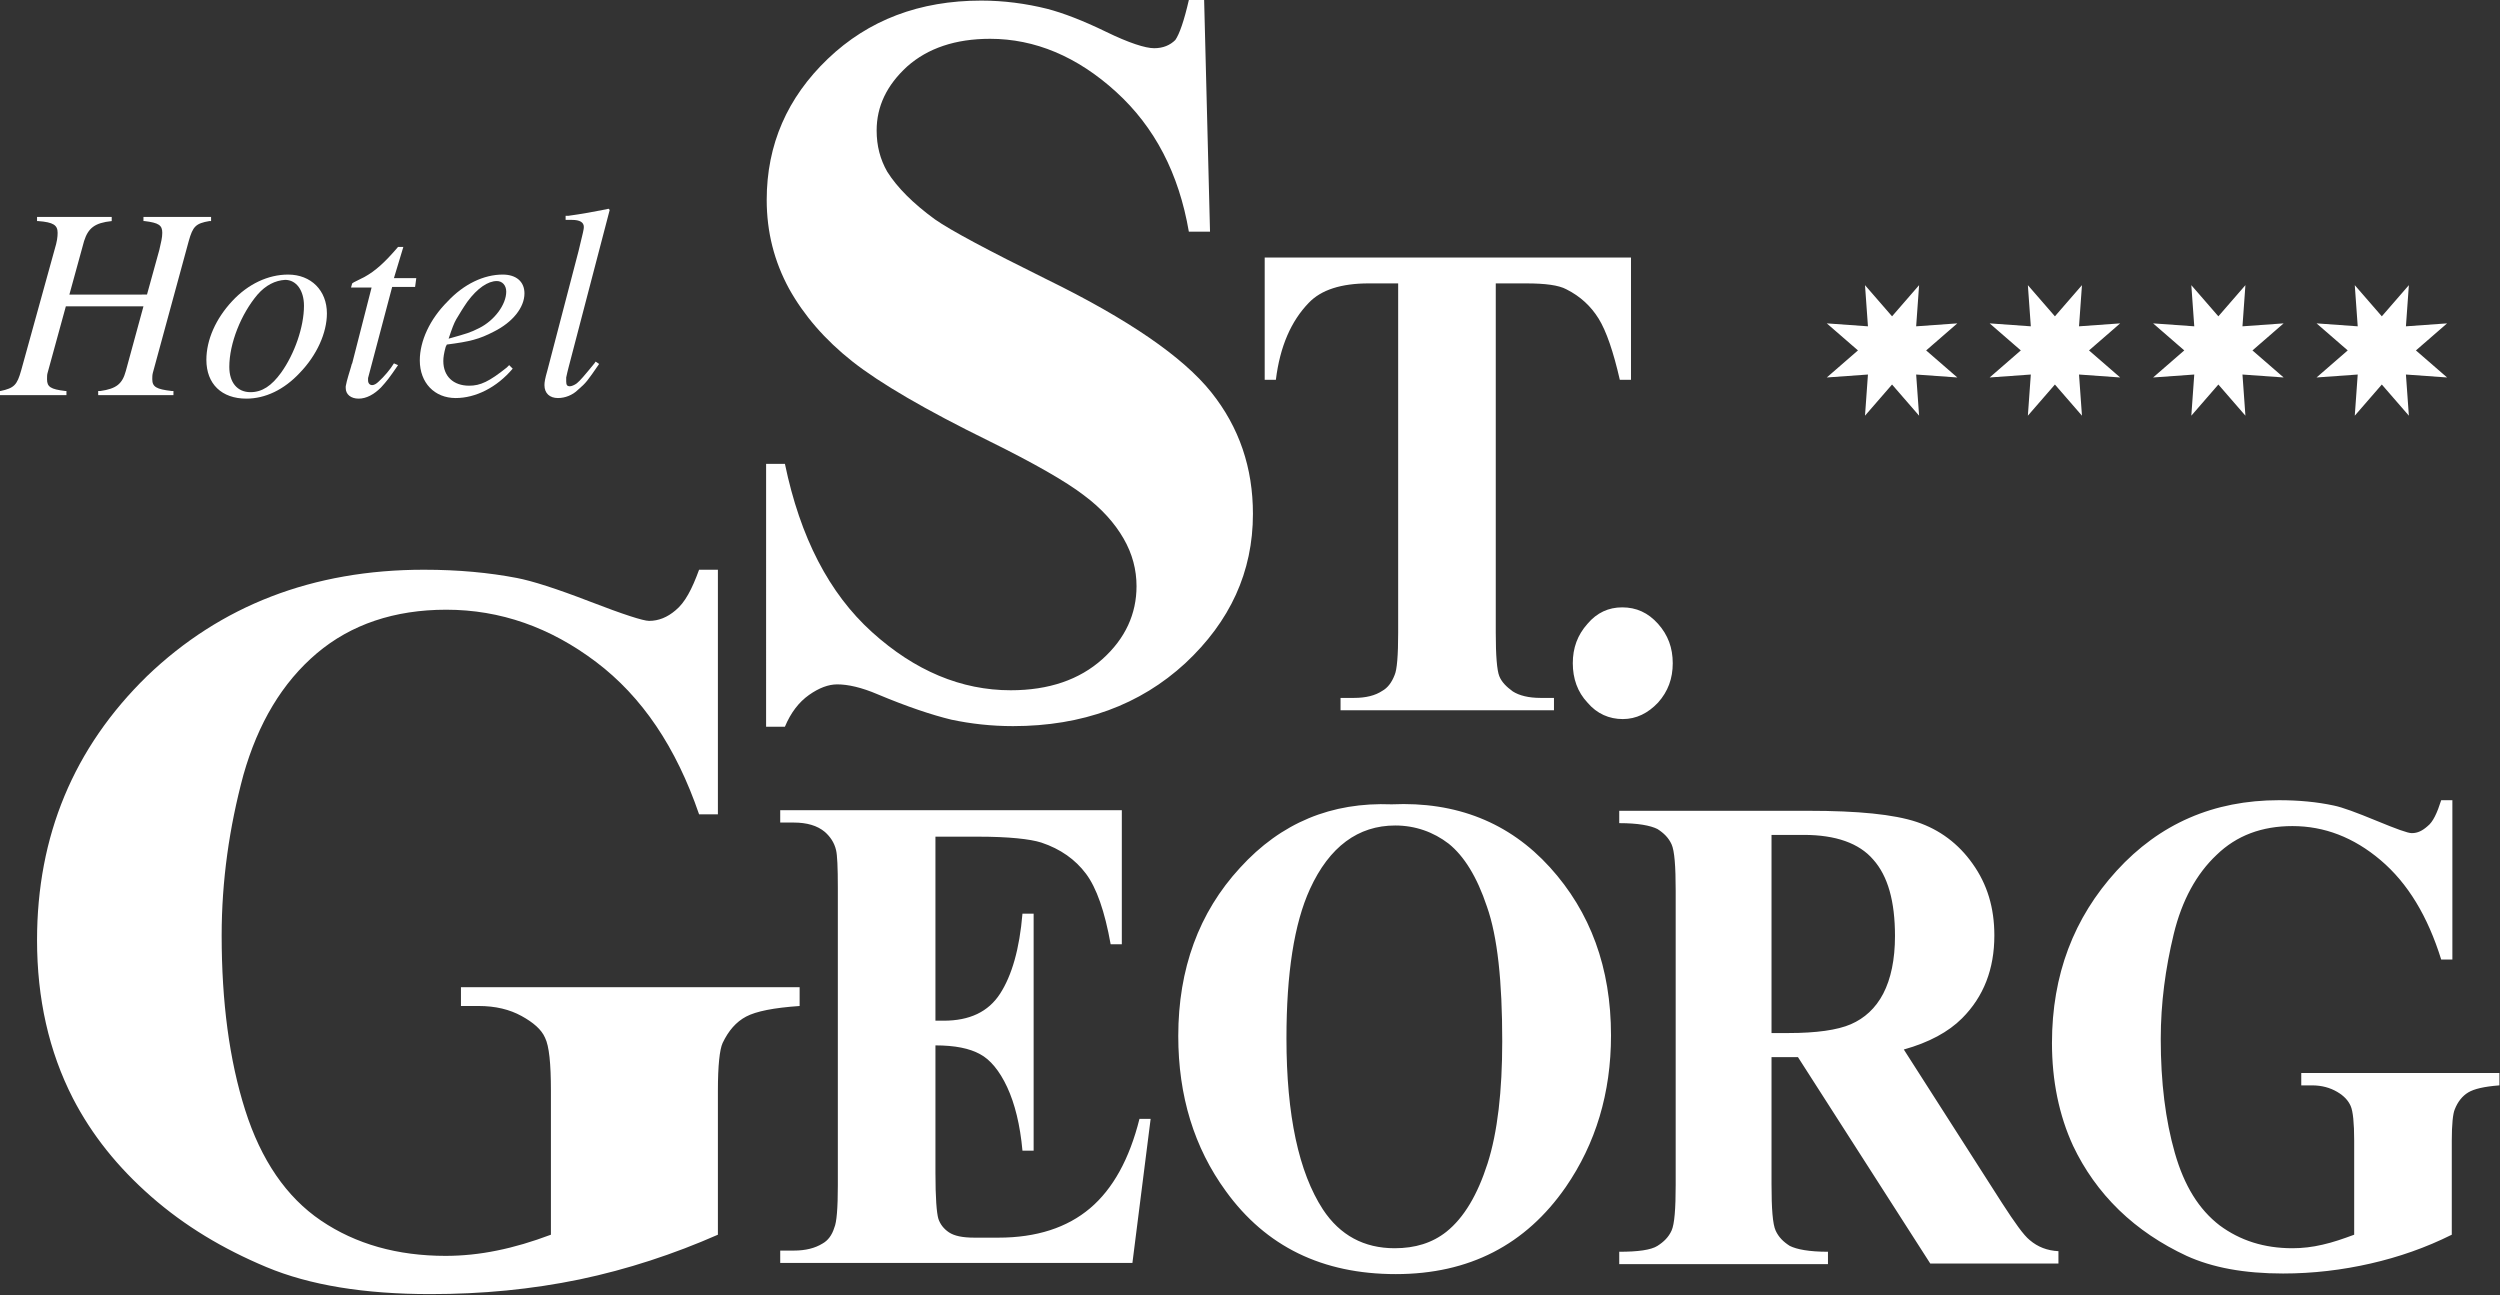 <?xml version="1.0" encoding="utf-8"?>
<!-- Generator: Adobe Illustrator 25.2.0, SVG Export Plug-In . SVG Version: 6.00 Build 0)  -->
<svg version="1.1" id="Ebene_1" xmlns="http://www.w3.org/2000/svg" xmlns:xlink="http://www.w3.org/1999/xlink" x="0px" y="0px"
	 viewBox="0 0 425.2 220.3" style="enable-background:new 0 0 425.2 220.3;" xml:space="preserve">
<rect x="0" y="0" width="425.2" height="220.3" fill="#333333" stroke="none"/>
<style type="text/css">
	.st0{fill:#FFFFFF;}
</style>
<g>
	<path class="st0" d="M118.9,96.9h3.2v41.6h-3.2c-3.9-11.4-9.7-20-17.5-25.9c-7.8-5.9-16.3-8.9-25.5-8.9c-8.8,0-16.2,2.5-22,7.4
		c-5.9,5-10,11.9-12.5,20.7c-2.4,8.9-3.7,18-3.7,27.3c0,11.3,1.3,21.2,4,29.7c2.7,8.5,7,14.8,12.9,18.8c5.9,4,13,6,21.2,6
		c2.8,0,5.8-0.3,8.7-0.9c3-0.6,6-1.5,9.2-2.7v-24.5c0-4.6-0.3-7.6-1-9c-0.6-1.4-2-2.6-4-3.7c-2-1.1-4.4-1.7-7.3-1.7h-3v-3.2H136v3.2
		c-4.4,0.3-7.4,0.9-9.1,1.8c-1.7,0.9-3,2.4-4,4.5c-0.5,1.1-0.8,3.8-0.8,8.1v24.5c-7.5,3.3-15.4,5.9-23.5,7.6
		c-8.2,1.7-16.6,2.5-25.4,2.5c-11.2,0-20.5-1.5-27.9-4.6s-13.9-7-19.6-12c-5.7-5-10.1-10.5-13.3-16.7c-4.1-8-6.1-17-6.1-26.9
		c0-17.7,6.2-32.7,18.7-44.9C37.5,103,53.2,96.9,72.1,96.9c5.9,0,11.1,0.5,15.8,1.4c2.6,0.5,6.7,1.8,12.4,4
		c5.7,2.2,9.1,3.3,10.1,3.3c1.6,0,3.1-0.6,4.5-1.8C116.5,102.5,117.7,100.2,118.9,96.9 M166.3,142.3h-7.2v31.3h1.4
		c4.4,0,7.6-1.5,9.6-4.6c2-3.1,3.3-7.6,3.8-13.6h1.9v40.3h-1.9c-0.4-4.4-1.3-8-2.6-10.8c-1.3-2.8-2.9-4.7-4.6-5.6
		c-1.8-1-4.3-1.5-7.6-1.5v21.7c0,4.2,0.2,6.8,0.5,7.8c0.3,0.9,0.9,1.7,1.8,2.3c0.9,0.6,2.3,0.9,4.3,0.9h4.1c6.5,0,11.7-1.7,15.6-5
		c3.9-3.3,6.7-8.4,8.4-15.2h1.9l-3.1,24.5h-59.9v-2.1h2.3c2,0,3.6-0.4,4.9-1.2c0.9-0.5,1.6-1.4,2-2.7c0.4-0.9,0.6-3.3,0.6-7.2v-50.6
		c0-3.5-0.1-5.6-0.3-6.4c-0.3-1.3-1-2.3-1.9-3.1c-1.3-1.1-3.1-1.6-5.3-1.6h-2.3v-2.1h58.1v22.8h-1.9c-1-5.6-2.4-9.6-4.2-12
		c-1.8-2.4-4.3-4.2-7.6-5.3C175.2,142.7,171.6,142.3,166.3,142.3 M236.7,136.8c11-0.5,20,3.1,26.9,10.7c6.9,7.6,10.4,17.1,10.4,28.6
		c0,9.8-2.6,18.4-7.7,25.8c-6.8,9.8-16.4,14.8-28.9,14.8c-12.5,0-22.1-4.7-28.9-14.1c-5.4-7.4-8.1-16.2-8.1-26.4
		c0-11.4,3.5-21,10.5-28.6C217.9,139.9,226.5,136.4,236.7,136.8 M237.3,140.4c-6.3,0-11.2,3.6-14.5,10.8c-2.7,5.9-4,14.4-4,25.4
		c0,13.1,2.1,22.8,6.2,29.1c2.9,4.4,7,6.6,12.2,6.6c3.5,0,6.4-0.9,8.8-2.8c3-2.4,5.3-6.3,7-11.6c1.7-5.3,2.5-12.3,2.5-20.8
		c0-10.2-0.8-17.8-2.6-22.9c-1.7-5.1-3.9-8.6-6.5-10.7C243.8,141.5,240.7,140.4,237.3,140.4 M305.8,179.8h-4.5v21.6
		c0,4.2,0.2,6.8,0.7,7.9c0.5,1.1,1.3,1.9,2.4,2.6c1.2,0.6,3.3,1,6.5,1v2.1h-35.5v-2.1c3.2,0,5.4-0.3,6.5-1c1.1-0.7,1.9-1.5,2.4-2.6
		c0.5-1.1,0.7-3.7,0.7-7.8v-50c0-4.2-0.2-6.8-0.7-7.9c-0.5-1.1-1.3-1.9-2.4-2.6c-1.2-0.6-3.3-1-6.5-1v-2.1h32.2
		c8.4,0,14.5,0.6,18.4,1.9c3.9,1.3,7.1,3.7,9.5,7.1c2.5,3.5,3.7,7.5,3.7,12.2c0,5.7-1.8,10.4-5.5,14.1c-2.3,2.3-5.6,4.1-9.9,5.3
		l16.7,26.1c2.2,3.4,3.7,5.5,4.7,6.3c1.4,1.2,3,1.8,4.9,1.9v2.1h-21.8L305.8,179.8z M306.8,142h-5.5v33.7h2.9
		c4.7,0,8.3-0.5,10.6-1.5c2.3-1,4.2-2.7,5.5-5.2c1.3-2.5,2-5.8,2-9.8c0-5.9-1.2-10.2-3.7-13C316.2,143.4,312.2,142,306.8,142
		 M415.2,136.1h1.9v27.1h-1.9c-2.3-7.4-5.7-13-10.3-16.9c-4.6-3.9-9.6-5.8-15-5.8c-5.2,0-9.5,1.6-12.9,4.9
		c-3.4,3.2-5.9,7.7-7.3,13.5c-1.4,5.8-2.2,11.7-2.2,17.8c0,7.4,0.8,13.8,2.4,19.4c1.6,5.6,4.1,9.6,7.6,12.3
		c3.5,2.6,7.6,3.9,12.4,3.9c1.7,0,3.4-0.2,5.1-0.6c1.8-0.4,3.5-1,5.4-1.7v-16c0-3-0.2-5-0.6-5.9c-0.4-0.9-1.1-1.7-2.3-2.4
		c-1.2-0.7-2.6-1.1-4.3-1.1h-1.8v-2.1h33.7v2.1c-2.6,0.2-4.3,0.6-5.3,1.2c-1,0.6-1.8,1.6-2.3,2.9c-0.3,0.7-0.5,2.5-0.5,5.3v16
		c-4.4,2.2-9,3.8-13.8,4.9c-4.8,1.1-9.8,1.7-14.9,1.7c-6.6,0-12-1-16.4-3c-4.3-2-8.2-4.6-11.5-7.8c-3.3-3.2-5.9-6.9-7.8-10.9
		c-2.4-5.2-3.6-11.1-3.6-17.5c0-11.6,3.7-21.3,11-29.3c7.3-8,16.5-12,27.6-12c3.4,0,6.5,0.3,9.3,0.9c1.5,0.3,3.9,1.2,7.3,2.6
		c3.4,1.4,5.3,2.1,6,2.1c1,0,1.8-0.4,2.7-1.2C413.8,139.8,414.5,138.3,415.2,136.1"/>
	<path class="st0" d="M202.2,0h2.6l1,39.4h-3.6c-1.7-9.9-5.8-17.8-12.4-23.8c-6.6-6-13.8-9-21.4-9c-5.9,0-10.6,1.6-14.1,4.7
		c-3.5,3.2-5.2,6.8-5.2,10.9c0,2.6,0.6,4.9,1.8,7c1.7,2.7,4.4,5.4,8.1,8.1c2.7,1.9,9.1,5.3,19,10.2c13.9,6.8,23.2,13.2,28,19.2
		c4.8,6,7.1,12.9,7.1,20.7c0,9.9-3.9,18.3-11.5,25.4c-7.7,7.1-17.5,10.7-29.3,10.7c-3.7,0-7.2-0.4-10.5-1.1
		c-3.3-0.8-7.5-2.2-12.5-4.3c-2.8-1.2-5.1-1.7-6.9-1.7c-1.5,0-3.1,0.6-4.8,1.8c-1.7,1.2-3.1,3-4.1,5.4h-3.2V78.9h3.2
		c2.6,12.5,7.5,22,14.8,28.6c7.3,6.6,15.2,9.9,23.6,9.9c6.5,0,11.7-1.8,15.6-5.3c3.9-3.5,5.8-7.7,5.8-12.4c0-2.8-0.7-5.5-2.2-8.1
		c-1.5-2.6-3.7-5.1-6.8-7.4c-3-2.3-8.4-5.4-16.1-9.2c-10.8-5.3-18.5-9.8-23.2-13.5c-4.7-3.7-8.3-7.9-10.8-12.4
		c-2.5-4.6-3.8-9.6-3.8-15.1c0-9.4,3.5-17.4,10.4-24c6.9-6.6,15.6-9.9,26.1-9.9c3.8,0,7.6,0.5,11.2,1.4c2.7,0.7,6.1,2,10,3.9
		c3.9,1.9,6.7,2.8,8.2,2.8c1.5,0,2.7-0.5,3.6-1.4C200.6,5.8,201.4,3.5,202.2,0 M215.1,43.8h62.3v20.8h-1.9
		c-1.1-4.8-2.3-8.3-3.6-10.4c-1.3-2.1-3.1-3.8-5.5-5c-1.3-0.7-3.6-1-6.8-1h-5.2v59.4c0,3.9,0.2,6.4,0.6,7.4c0.4,1,1.2,1.8,2.3,2.6
		c1.1,0.7,2.7,1.1,4.7,1.1h2.3v2.1H228v-2.1h2.3c2,0,3.6-0.4,4.8-1.2c0.9-0.5,1.6-1.4,2.1-2.7c0.4-0.9,0.6-3.3,0.6-7.2V48.2h-5
		c-4.7,0-8.1,1.1-10.2,3.3c-3,3.1-4.9,7.4-5.6,13.1h-1.9V43.8z M275.9,103.3c2.4,0,4.4,0.9,6.1,2.8c1.7,1.9,2.5,4.1,2.5,6.7
		c0,2.6-0.8,4.8-2.5,6.7c-1.7,1.8-3.7,2.8-6,2.8s-4.4-0.9-6-2.8c-1.7-1.8-2.5-4.1-2.5-6.7c0-2.6,0.8-4.8,2.5-6.7
		C271.6,104.2,273.6,103.3,275.9,103.3 M327.6,59.6l5.3,4.6l-7-0.5l0.5,7l-4.6-5.3l-4.6,5.3l0.5-7l-7,0.5l5.3-4.6l-5.3-4.6l7,0.5
		l-0.5-7l4.6,5.3l4.6-5.3l-0.5,7l7-0.5L327.6,59.6z M355.3,59.6l5.3,4.6l-7-0.5l0.5,7l-4.6-5.3l-4.6,5.3l0.5-7l-7,0.5l5.3-4.6
		l-5.3-4.6l7,0.5l-0.5-7l4.6,5.3l4.6-5.3l-0.5,7l7-0.5L355.3,59.6z M383.1,59.6l5.3,4.6l-7-0.5l0.5,7l-4.6-5.3l-4.6,5.3l0.5-7
		l-7,0.5l5.3-4.6l-5.3-4.6l7,0.5l-0.5-7l4.6,5.3l4.6-5.3l-0.5,7l7-0.5L383.1,59.6z M410.9,59.6l5.3,4.6l-7-0.5l0.5,7l-4.6-5.3
		l-4.6,5.3l0.5-7l-7,0.5l5.3-4.6l-5.3-4.6l7,0.5l-0.5-7l4.6,5.3l4.6-5.3l-0.5,7l7-0.5"/>
</g>
<g>
	<path class="st0" d="M35.9,37.6c-0.1,0-0.3,0-0.3,0c-2.3,0.4-2.8,0.9-3.5,3.4l-6.1,22.4c-0.1,0.4-0.1,0.7-0.1,1.1
		c0,1.3,0.7,1.7,3.3,2l0.3,0v0.7H16.7v-0.7l0.4,0c2.7-0.4,3.7-1.2,4.3-3.4l3-11H11.2L8.1,63.4C8,63.7,8,64.1,8,64.5
		c0,1.3,0.6,1.7,3.1,2l0.2,0v0.7H-0.2v-0.7c0.1,0,0.3,0,0.3,0C2.4,66,2.9,65.5,3.6,63l5.7-20.6c0.4-1.3,0.5-2.1,0.5-2.8
		c0-1.3-0.7-1.8-3.3-2l-0.2,0v-0.7H19v0.7c-2.9,0.3-4,1.2-4.7,3.4l-2.5,9.1H25l2.1-7.6c0.3-1.3,0.5-2.1,0.5-2.9c0-1.3-0.6-1.7-3-2
		l-0.2,0v-0.7h11.5V37.6z"/>
	<path class="st0" d="M55.6,53.3c0,3.3-1.7,7.1-4.6,10.1c-2.7,2.9-5.9,4.4-9.1,4.4c-4.2,0-6.8-2.5-6.8-6.6c0-3.4,1.6-7,4.4-10
		c2.7-2.9,6.1-4.5,9.5-4.5C52.9,46.7,55.6,49.4,55.6,53.3z M43.8,50.1C41,53.4,39,58.4,39,62.4c0,2.7,1.4,4.3,3.6,4.3
		c2,0,3.6-1.1,5.2-3.3c2.3-3.2,3.9-7.8,3.9-11.4c0-2.6-1.3-4.4-3.2-4.4C46.8,47.7,45.2,48.5,43.8,50.1z"/>
	<path class="st0" d="M70.6,48.8h-3.9l-4.1,15.5c0,0.1,0,0.2,0,0.4c0,0.5,0.3,0.8,0.7,0.8c0.3,0,0.7-0.2,1.1-0.6
		c0.9-0.8,2-2.1,2.6-3.1l0.7,0.3c-1.5,2.2-1.9,2.7-2.9,3.8c-1.2,1.2-2.5,1.9-3.8,1.9s-2.2-0.7-2.2-1.8v-0.3c0.1-0.5,0.1-0.7,0.9-3.3
		c0.1-0.3,0.1-0.5,0.2-0.6l3.3-12.9h-3.5l0.2-0.7l0.3-0.2l1.8-0.9c1.8-1,3.4-2.4,5.7-5.1h0.9L67,47.3h3.8L70.6,48.8z"/>
	<path class="st0" d="M87.2,62.7c-2.7,3.2-6.3,5-9.7,5c-3.6,0-6.1-2.6-6.1-6.4c0-3.3,1.7-7,4.7-10c2.8-3,6.2-4.6,9.4-4.6
		c2.3,0,3.7,1.2,3.7,3.2c0,2.4-2,4.9-5.2,6.5c-2.5,1.3-4.1,1.7-8,2.2L75.8,59c-0.3,1.1-0.4,1.8-0.4,2.4c0,2.6,1.7,4.2,4.4,4.2
		c1.9,0,3.4-0.7,6.4-3.1l0.4-0.4L87.2,62.7z M81.5,55.8c2.6-1.3,4.6-4,4.6-6.2c0-1.1-0.7-1.8-1.6-1.8c-1.5,0-3.3,1.2-5,3.5
		c-0.7,1-1.3,2-1.9,3c-0.4,0.7-0.7,1.5-1.3,3.3C79.5,56.7,79.9,56.6,81.5,55.8z"/>
	<path class="st0" d="M101.9,61.9c-2,2.9-2.2,3.2-3.6,4.4c-0.9,0.9-2.2,1.4-3.4,1.4c-1.4,0-2.3-0.8-2.3-2.2c0-0.5,0.1-1.1,0.5-2.5
		l5.3-20.3c0.8-3.3,0.9-3.7,0.9-4.1c0-0.8-0.7-1.2-2-1.2h-1.1v-0.7l0.5,0c2.2-0.3,4.4-0.7,6.4-1.1l0.4-0.1l0.2,0.2l-7,26.8l-0.2,0.8
		l-0.2,0.9c0,0.4,0,0.5,0,0.7c0,0.6,0.2,0.8,0.6,0.8c0.3,0,0.8-0.2,1.2-0.5c0.6-0.5,1.2-1.2,3-3.4l0.2-0.3L101.9,61.9z"/>
</g>
</svg>
